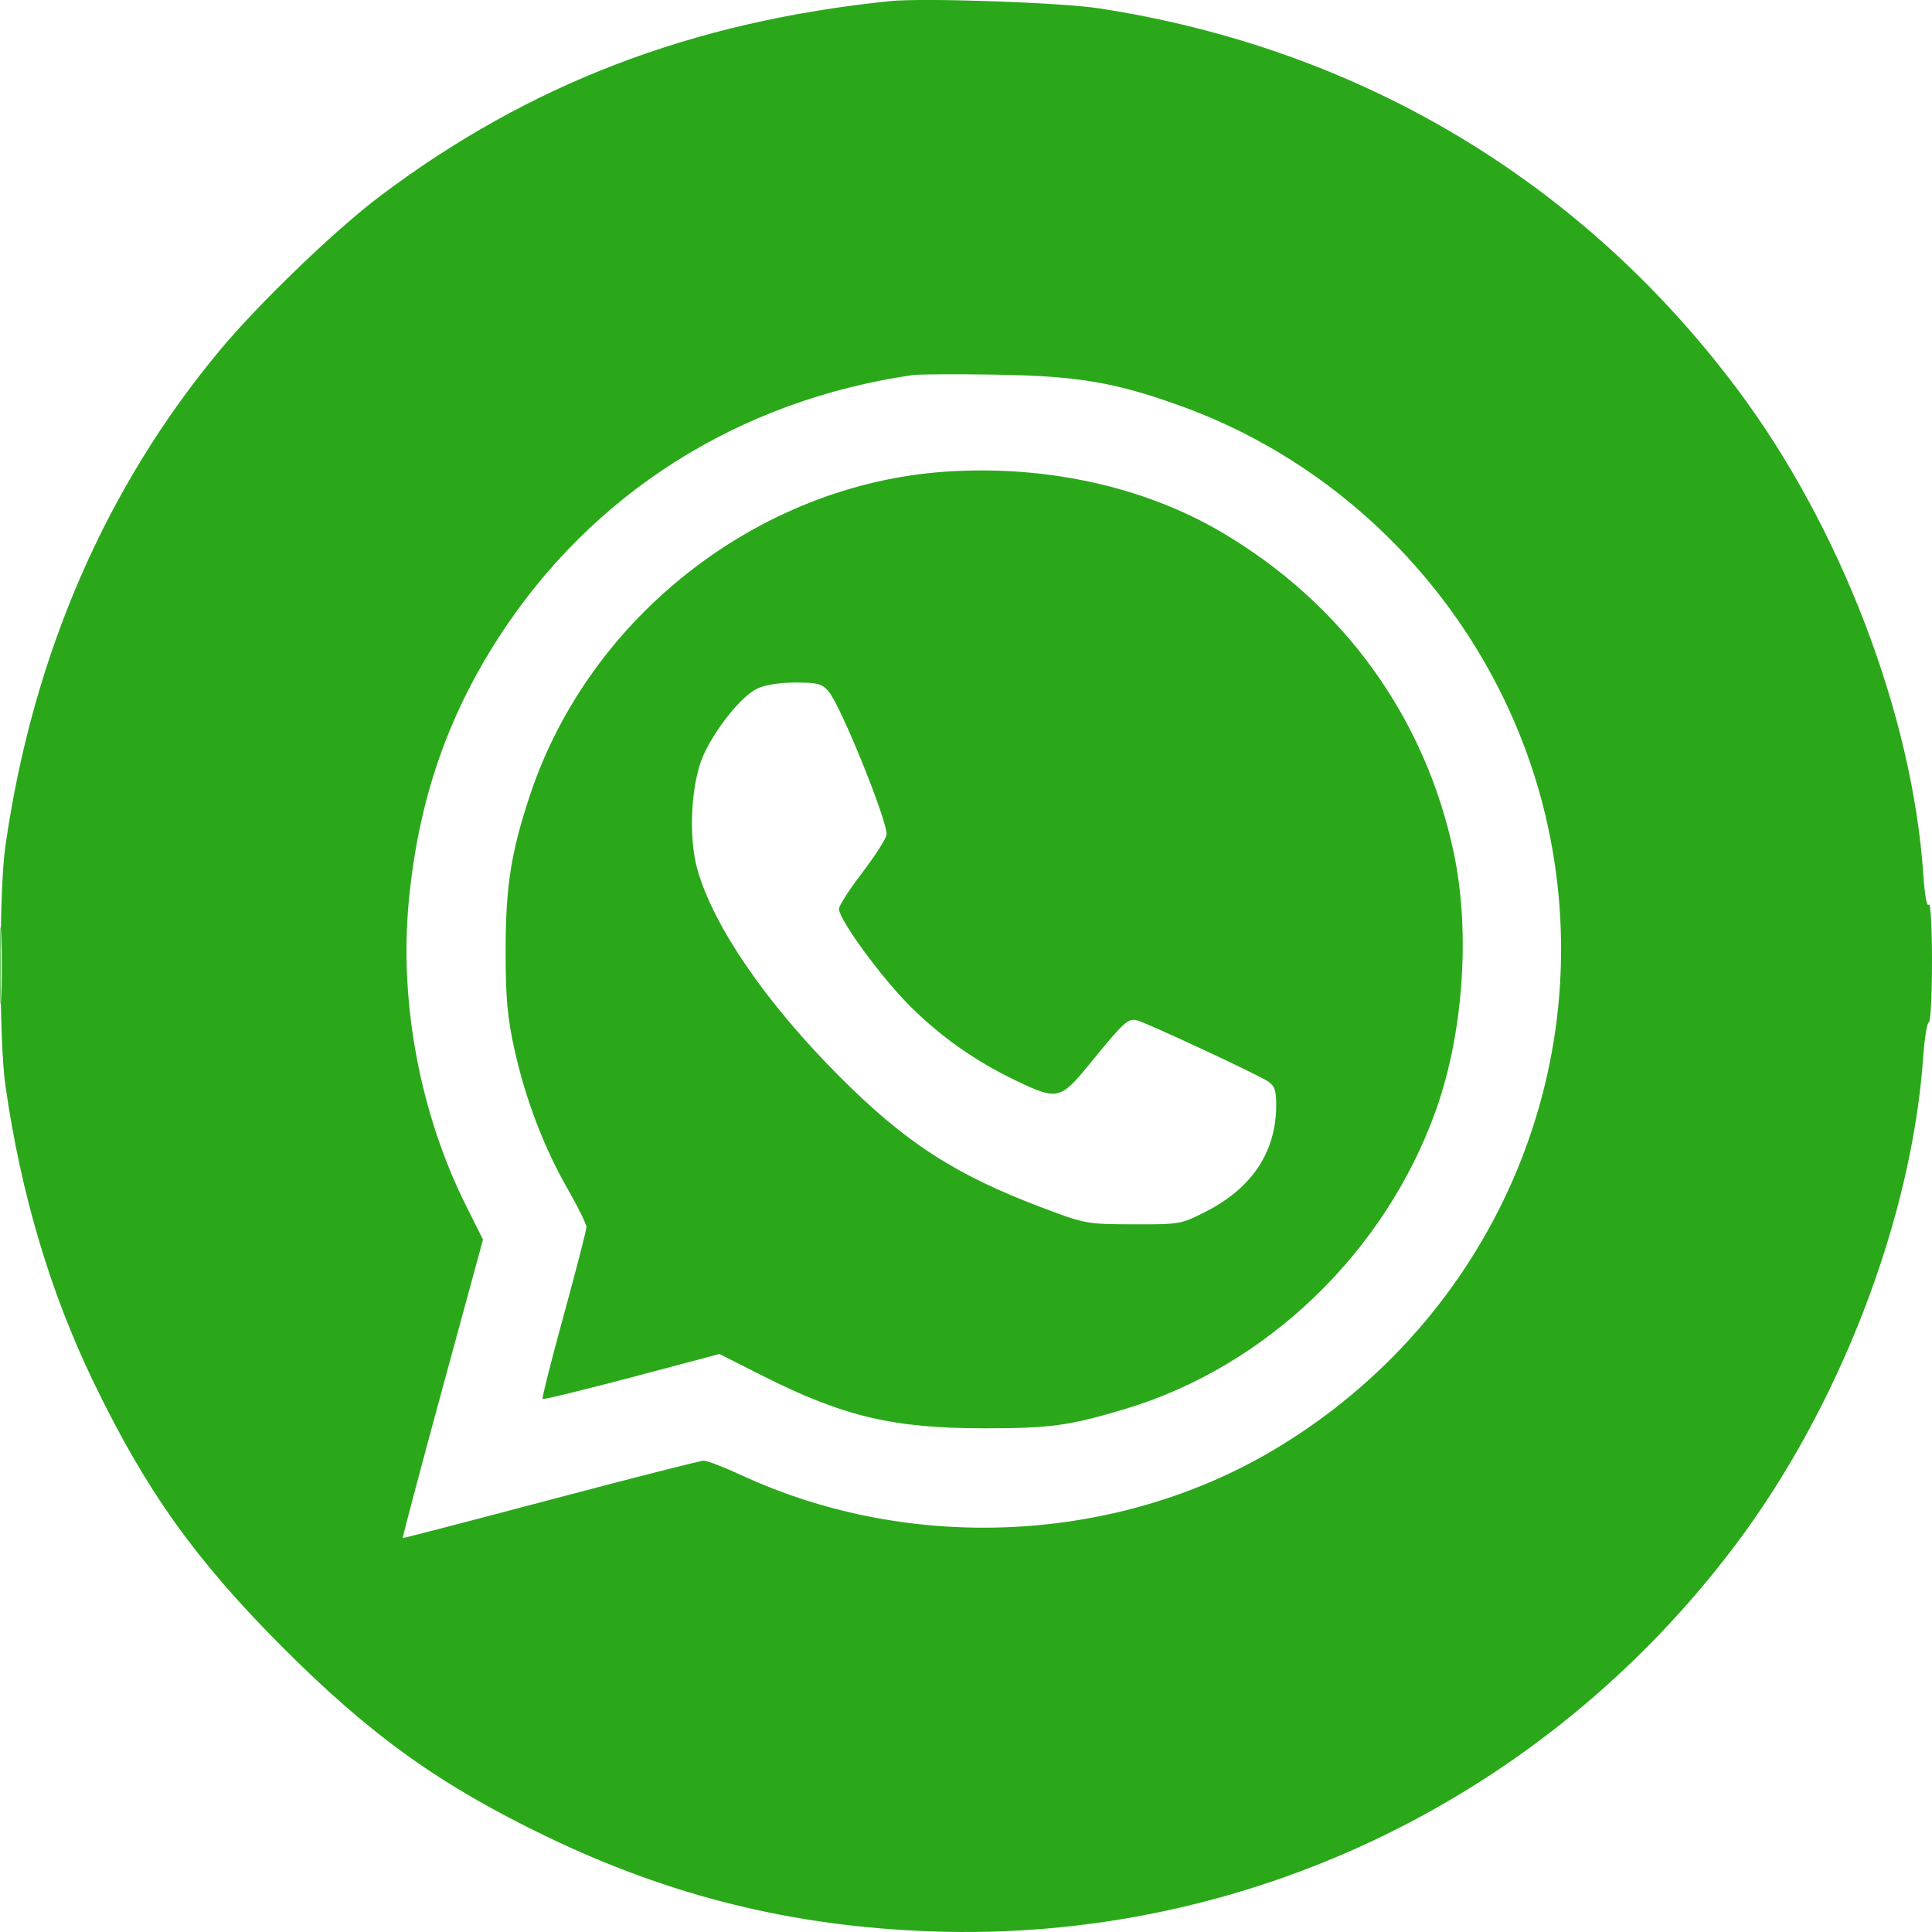 <svg width="28" height="28" viewBox="0 0 28 28" fill="none" xmlns="http://www.w3.org/2000/svg">
<path fill-rule="evenodd" clip-rule="evenodd" d="M12.897 0.016C10.024 0.312 7.663 1.216 5.499 2.849C4.852 3.338 3.759 4.39 3.19 5.072C1.525 7.071 0.468 9.515 0.077 12.272C-0.015 12.916 -0.015 15.077 0.077 15.721C0.3 17.295 0.727 18.731 1.361 20.041C2.121 21.612 2.83 22.605 4.1 23.878C5.373 25.153 6.373 25.87 7.923 26.617C9.718 27.482 11.487 27.919 13.493 27.991C18.041 28.155 22.372 26.077 25.145 22.399C26.655 20.397 27.707 17.667 27.872 15.324C27.892 15.045 27.929 14.817 27.954 14.817C27.98 14.817 28 14.417 28 13.928C28 13.435 27.979 13.07 27.954 13.11C27.927 13.153 27.894 12.976 27.874 12.672C27.716 10.358 26.675 7.64 25.183 5.646C22.92 2.622 19.704 0.701 15.928 0.121C15.379 0.036 13.375 -0.033 12.897 0.016ZM13.225 5.436C10.702 5.804 8.577 7.151 7.23 9.234C6.475 10.401 6.058 11.626 5.923 13.078C5.787 14.533 6.09 16.141 6.749 17.463L7 17.965L6.412 20.123C6.089 21.311 5.83 22.286 5.837 22.29C5.844 22.295 6.809 22.044 7.98 21.734C9.152 21.424 10.15 21.169 10.199 21.169C10.247 21.168 10.493 21.263 10.746 21.38C13.205 22.518 16.196 22.37 18.488 20.996C21.623 19.117 23.201 15.504 22.432 11.97C21.826 9.189 19.802 6.865 17.14 5.894C16.184 5.545 15.628 5.449 14.454 5.43C13.868 5.42 13.315 5.423 13.225 5.436ZM13.713 6.835C11.007 7.015 8.544 8.929 7.682 11.521C7.405 12.354 7.328 12.846 7.328 13.777C7.328 14.463 7.352 14.736 7.454 15.201C7.614 15.926 7.881 16.628 8.228 17.233C8.377 17.493 8.499 17.74 8.499 17.783C8.499 17.826 8.352 18.399 8.171 19.057C7.99 19.715 7.852 20.263 7.864 20.275C7.876 20.287 8.458 20.145 9.156 19.96L10.427 19.623L11.034 19.93C12.217 20.528 12.937 20.7 14.262 20.7C15.226 20.7 15.488 20.664 16.3 20.422C18.351 19.808 20.075 18.152 20.811 16.089C21.21 14.97 21.311 13.504 21.069 12.358C20.653 10.391 19.463 8.749 17.704 7.713C16.578 7.051 15.159 6.739 13.713 6.835ZM10.97 9.982C10.745 10.093 10.384 10.538 10.201 10.931C10.015 11.331 9.971 12.125 10.109 12.607C10.345 13.431 11.097 14.527 12.155 15.59C13.122 16.56 13.836 17.023 15.109 17.504C15.726 17.737 15.75 17.742 16.423 17.744C17.096 17.746 17.115 17.743 17.475 17.56C18.148 17.218 18.496 16.69 18.496 16.013C18.496 15.801 18.472 15.735 18.373 15.67C18.22 15.569 16.655 14.84 16.489 14.791C16.35 14.751 16.301 14.795 15.777 15.437C15.368 15.937 15.32 15.947 14.728 15.663C14.128 15.375 13.631 15.024 13.177 14.569C12.764 14.156 12.159 13.325 12.159 13.173C12.159 13.126 12.307 12.895 12.488 12.659C12.669 12.422 12.831 12.172 12.848 12.103C12.885 11.956 12.182 10.214 12.005 10.015C11.91 9.909 11.841 9.891 11.522 9.892C11.291 9.893 11.081 9.927 10.97 9.982ZM0 13.996C0 14.493 0.008 14.696 0.018 14.448C0.029 14.2 0.029 13.793 0.018 13.545C0.008 13.296 0 13.5 0 13.996Z" fill="#2AA81A"/>
</svg>
